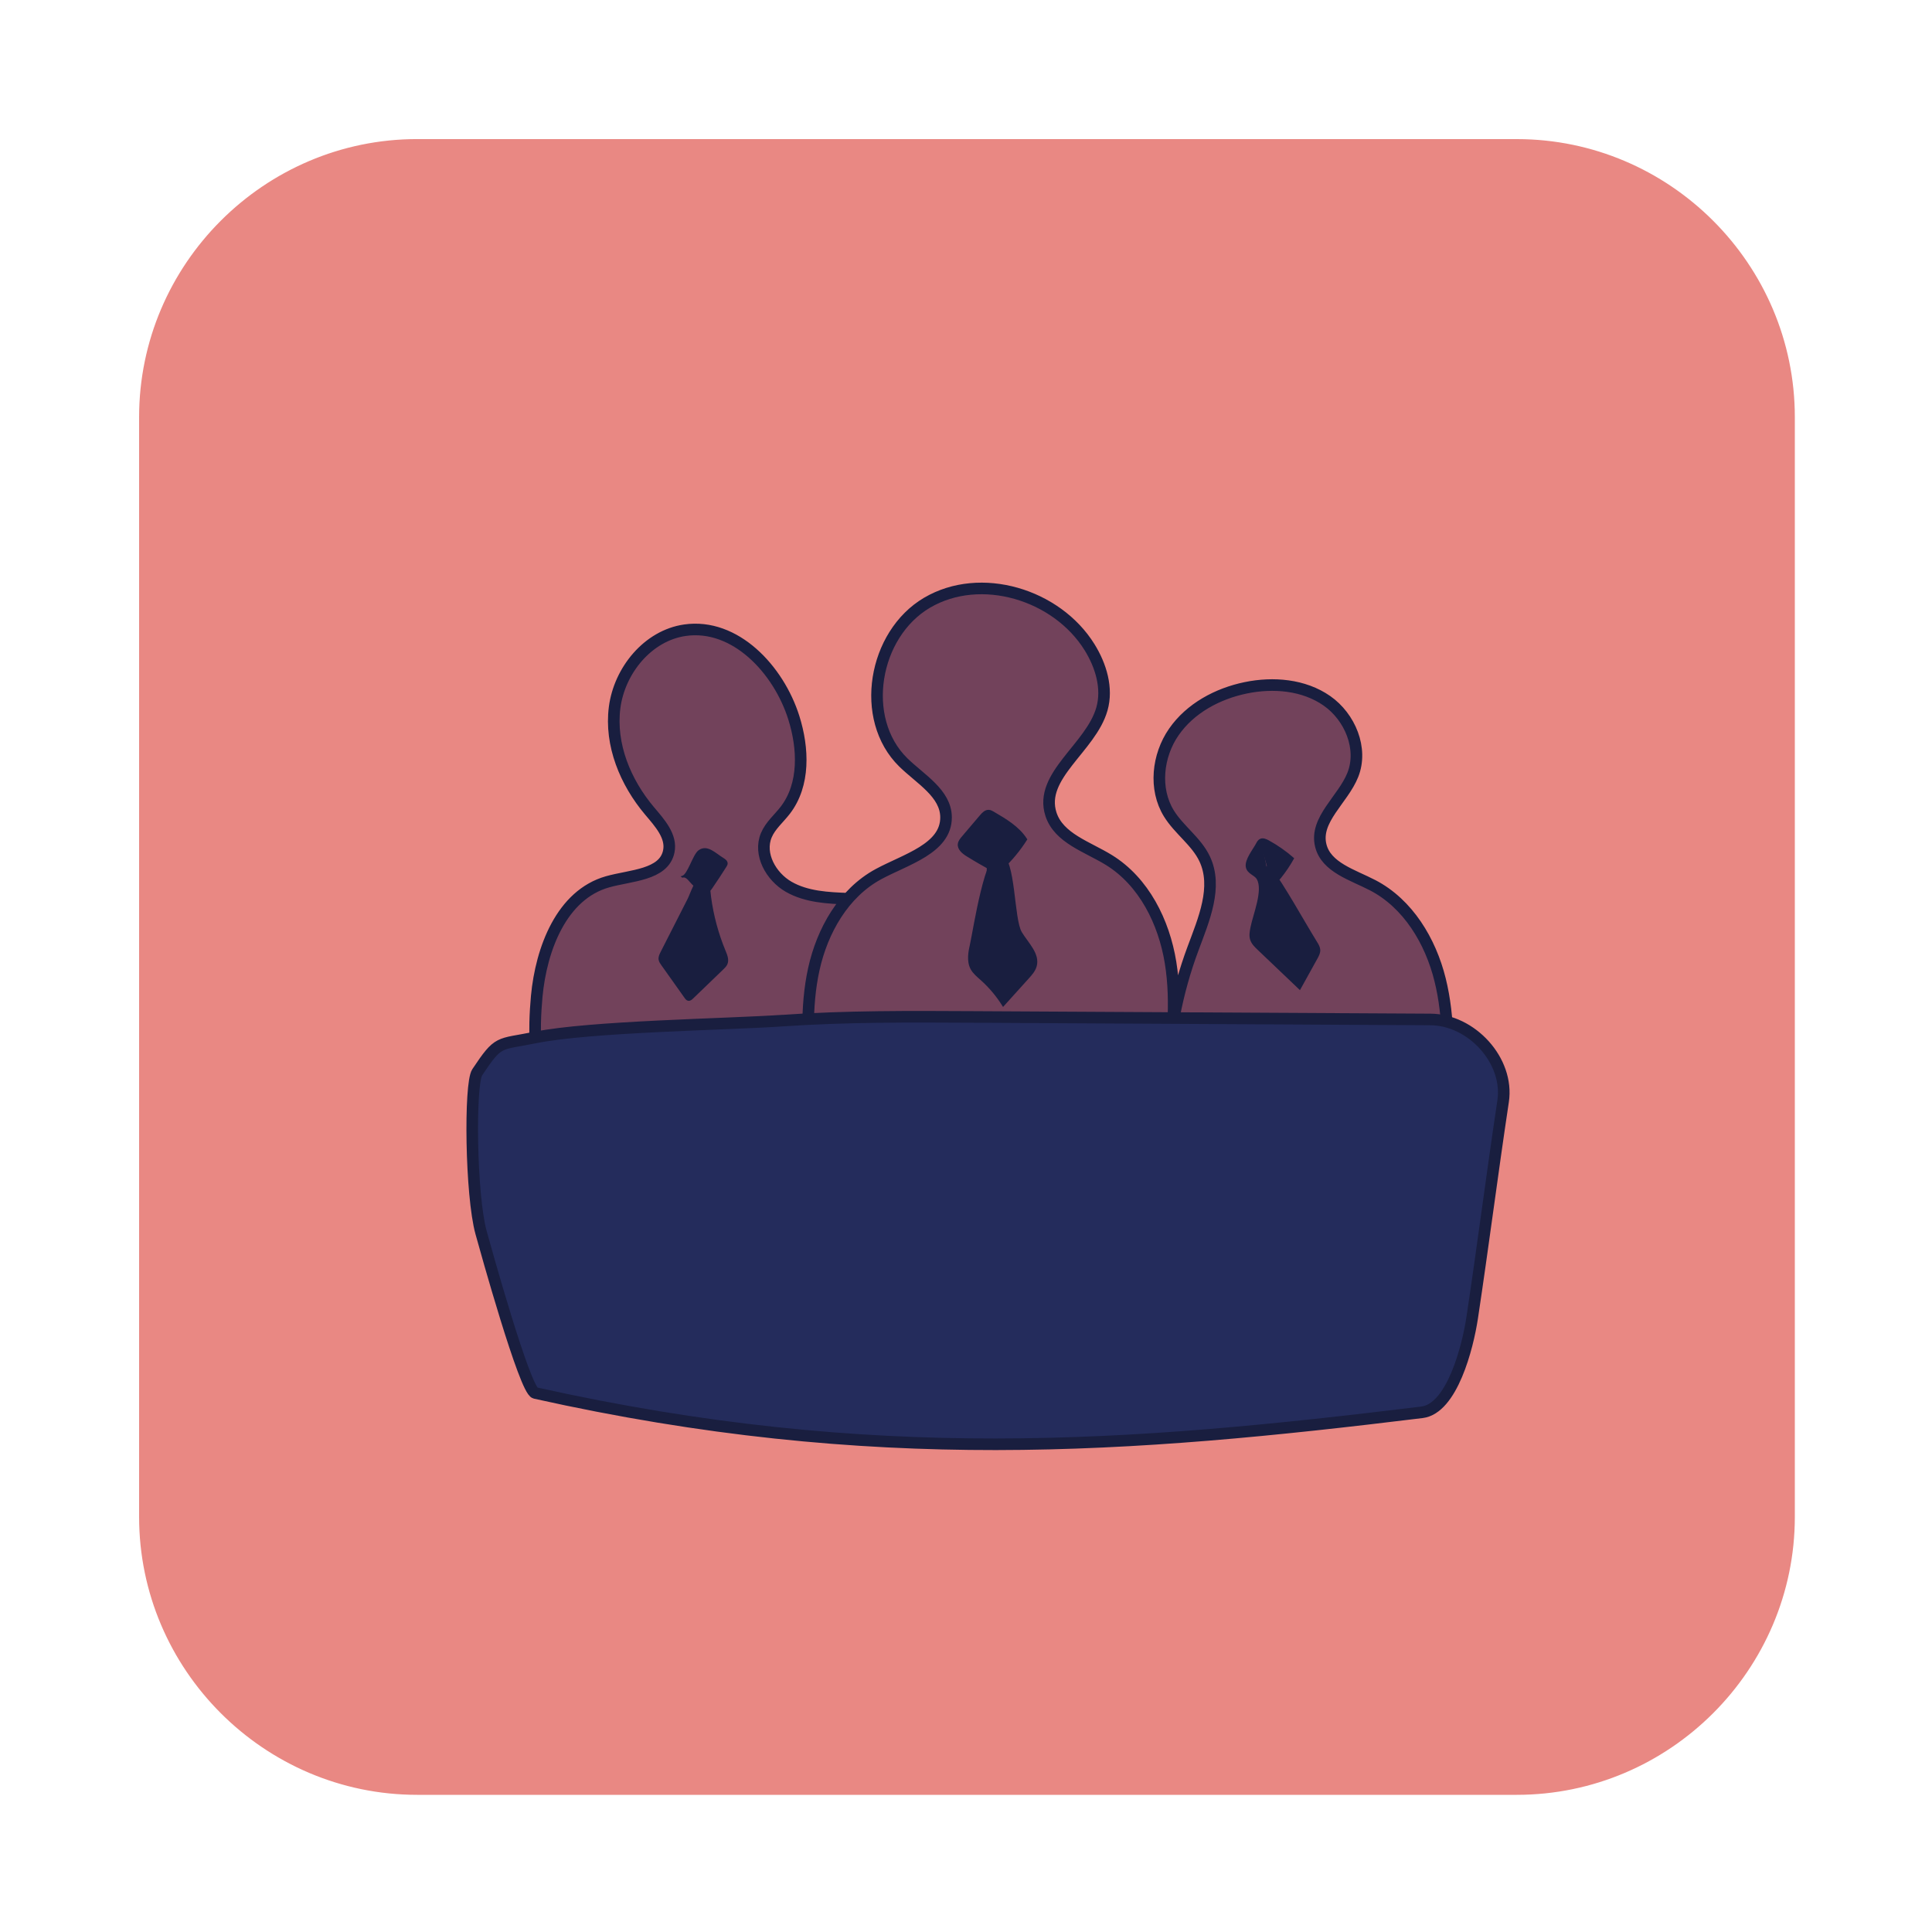 <?xml version="1.0" encoding="UTF-8"?>
<svg xmlns="http://www.w3.org/2000/svg" width="512" height="512" viewBox="0 0 512 512" fill="none">
  <path d="M110.541 475.391C91.008 475.391 72.597 467.732 58.685 453.826C44.774 439.92 37.115 421.503 37.115 401.97V110.54C37.115 91.007 44.774 72.596 58.685 58.685C72.597 44.773 91.008 37.119 110.541 37.119H401.971C421.504 37.119 439.916 44.779 453.827 58.685C467.738 72.591 475.392 91.007 475.392 110.54V401.97C475.392 421.503 467.732 439.915 453.827 453.826C439.921 467.737 421.504 475.391 401.971 475.391H110.541Z" fill="#E98883"></path>
  <path d="M401.971 37.376C421.432 37.376 439.782 45.009 453.647 58.869C467.512 72.729 475.141 91.079 475.141 110.545V401.971C475.141 421.432 467.507 439.782 453.647 453.647C439.788 467.507 421.437 475.141 401.971 475.141H110.541C91.08 475.141 72.73 467.507 58.865 453.647C45 439.787 37.371 421.437 37.371 401.971V110.54C37.371 91.079 45.005 72.729 58.865 58.864C72.725 45.004 91.075 37.37 110.541 37.37H401.971M401.971 36.858H110.541C70.016 36.858 36.864 70.016 36.864 110.535V401.971C36.864 442.496 70.021 475.648 110.541 475.648H401.971C442.496 475.648 475.648 442.49 475.648 401.971V110.54C475.648 70.016 442.491 36.864 401.971 36.864V36.858Z" fill="#E98883"></path>
  <path d="M214.855 288.077C214.134 277.648 213.422 267.044 215.67 256.835C217.917 246.626 223.57 236.667 232.755 231.68C240.046 227.723 250.742 224.891 250.711 216.597C250.685 210.238 243.911 206.485 239.375 202.036C227.614 190.495 231.475 168.07 245.683 159.724C259.891 151.384 280.054 157.517 288.742 171.515C291.768 176.39 293.586 182.385 292.014 187.904C289.08 198.191 275.23 205.584 278.512 215.768C280.571 222.142 288.169 224.39 293.867 227.907C303.15 233.631 308.464 244.327 310.21 255.094C311.956 265.862 310.605 276.859 309.243 287.683C309.488 275.334 311.828 263.025 316.134 251.449C319.017 243.702 322.78 235.044 319.232 227.579C317.04 222.966 312.458 219.935 309.775 215.588C305.761 209.091 306.729 200.259 311.076 193.982C315.422 187.705 322.647 183.824 330.127 182.278C337.444 180.767 345.528 181.448 351.652 185.723C357.775 190.004 361.272 198.385 358.518 205.333C355.917 211.892 348.324 217.216 350.018 224.067C351.457 229.888 358.482 231.839 363.801 234.609C373.161 239.483 379.09 249.375 381.634 259.62C384.179 269.865 383.79 280.577 383.385 291.119C303.462 287.698 223.385 287.913 143.483 291.774C141.788 282.645 141.368 273.286 142.238 264.039C143.426 251.428 148.823 237.133 161.008 233.688C167.188 231.942 175.928 231.931 177.234 225.644C178.073 221.609 174.791 218.041 172.134 214.892C165.739 207.314 161.613 197.351 162.877 187.515C164.147 177.68 171.689 168.433 181.504 167.015C194.8 165.095 206.32 177.373 210.365 190.183C212.935 198.329 213.319 207.944 208.112 214.713C206.413 216.925 204.155 218.778 203.079 221.353C200.98 226.361 204.308 232.315 209.024 235.014C213.739 237.712 219.407 237.978 224.834 238.178" fill="#72425B"></path>
  <path d="M214.855 288.077C214.134 277.648 213.422 267.044 215.67 256.835C217.917 246.626 223.57 236.667 232.755 231.68C240.046 227.723 250.742 224.891 250.711 216.597C250.685 210.238 243.911 206.485 239.375 202.036C227.614 190.495 231.475 168.07 245.683 159.724C259.891 151.384 280.054 157.517 288.742 171.515C291.768 176.39 293.586 182.385 292.014 187.904C289.08 198.191 275.23 205.584 278.512 215.768C280.571 222.142 288.169 224.39 293.867 227.907C303.15 233.631 308.464 244.327 310.21 255.094C311.956 265.862 310.605 276.859 309.243 287.683C309.488 275.334 311.828 263.025 316.134 251.449C319.017 243.702 322.78 235.044 319.232 227.579C317.04 222.966 312.458 219.935 309.775 215.588C305.761 209.091 306.729 200.259 311.076 193.982C315.422 187.705 322.647 183.824 330.127 182.278C337.444 180.767 345.528 181.448 351.652 185.723C357.775 190.004 361.272 198.385 358.517 205.333C355.917 211.892 348.324 217.216 350.018 224.067C351.457 229.888 358.482 231.839 363.801 234.609C373.161 239.483 379.09 249.375 381.634 259.62C384.179 269.865 383.79 280.577 383.385 291.119C303.462 287.698 223.385 287.913 143.483 291.774C141.788 282.645 141.368 273.286 142.238 264.039C143.426 251.428 148.823 237.133 161.008 233.688C167.188 231.942 175.928 231.931 177.234 225.644C178.073 221.609 174.791 218.041 172.134 214.892C165.739 207.314 161.613 197.351 162.877 187.515C164.147 177.68 171.689 168.433 181.504 167.015C194.8 165.095 206.32 177.373 210.365 190.183C212.935 198.329 213.319 207.944 208.112 214.713C206.413 216.925 204.155 218.778 203.079 221.353C200.98 226.361 204.308 232.315 209.024 235.014C213.739 237.712 219.407 237.978 224.834 238.178" stroke="#191E3F" stroke-width="3.072" stroke-miterlimit="10"></path>
  <path d="M207.58 270.459C224.307 269.317 241.085 269.409 257.853 269.502C298.26 269.722 338.673 269.947 379.08 270.167C389.97 270.229 399.959 281.078 398.341 291.845C395.438 311.102 393.052 329.933 390.149 349.189C388.956 357.12 384.793 373.304 376.837 374.277C299.561 383.729 231.429 389.125 141.829 369.157C139.115 368.553 128.66 330.885 127.493 326.661C124.744 316.708 124.421 287.237 126.469 284.165C132.255 275.492 131.942 276.951 141.829 274.949C156.457 271.99 192.691 271.478 207.585 270.464L207.58 270.459Z" fill="#242C5C" stroke="#191E3F" stroke-width="3.072" stroke-miterlimit="10"></path>
  <path d="M261.54 218.373C261.616 222.73 261.698 227.093 261.775 231.45C262.63 231.486 263.444 232.013 263.828 232.776C263.915 231.721 264.77 230.922 265.538 230.195C267.991 227.891 270.152 225.28 271.954 222.444C269.916 219.259 266.521 217.242 263.255 215.342C262.876 215.122 262.482 214.897 262.047 214.871C261.166 214.815 260.459 215.547 259.891 216.218C258.299 218.092 256.706 219.966 255.114 221.84C254.653 222.382 254.167 222.976 254.085 223.688C253.936 225.024 255.211 226.038 256.353 226.744C258.591 228.132 260.869 229.443 263.193 230.677C262.661 231.158 262.123 231.639 261.591 232.12" fill="#191E3F"></path>
  <path d="M261.54 218.373C261.616 222.73 261.698 227.093 261.775 231.45C262.63 231.486 263.444 232.013 263.828 232.776C263.915 231.721 264.77 230.922 265.538 230.195C267.991 227.891 270.152 225.28 271.954 222.444C269.916 219.259 266.521 217.242 263.255 215.342C262.876 215.122 262.482 214.897 262.047 214.871C261.166 214.815 260.459 215.547 259.891 216.218C258.299 218.092 256.706 219.966 255.114 221.84C254.653 222.382 254.167 222.976 254.085 223.688C253.936 225.024 255.211 226.038 256.353 226.744C258.591 228.132 260.869 229.443 263.193 230.677C262.661 231.158 262.123 231.639 261.591 232.12" stroke="#191E3F" stroke-width="0.512" stroke-miterlimit="10"></path>
  <path d="M257.352 250.046C256.85 252.273 256.374 254.731 257.464 256.738C258.079 257.864 259.108 258.689 260.065 259.544C262.308 261.551 264.264 263.875 265.856 266.43C268.052 263.998 270.249 261.571 272.44 259.139C273.275 258.218 274.13 257.25 274.473 256.057C275.389 252.826 272.302 250.036 270.571 247.158C268.38 243.523 268.994 227.82 265.165 226.346C261.402 224.897 258.12 246.651 257.357 250.046H257.352Z" fill="#191E3F" stroke="#191E3F" stroke-width="0.512" stroke-miterlimit="10"></path>
  <path d="M334.73 225.051C335.56 227.959 336.389 230.867 337.219 233.78C337.613 233.775 338.002 233.657 338.33 233.442C338.698 233.207 338.99 232.864 339.267 232.521C340.531 230.944 341.668 229.264 342.651 227.498C340.649 225.747 338.452 224.216 336.123 222.931C335.462 222.567 334.659 222.224 333.993 222.567C333.563 222.788 333.312 223.238 333.087 223.668C332.257 225.235 330.081 227.892 330.404 229.72C330.701 231.415 332.554 231.625 333.281 232.859C335.078 235.895 332.268 242.515 331.622 245.889C331.428 246.903 331.238 247.963 331.546 248.946C331.863 249.985 332.682 250.779 333.466 251.526C337.121 255.013 340.782 258.5 344.438 261.986C345.928 259.298 347.412 256.61 348.902 253.927C349.281 253.246 349.665 252.519 349.629 251.746C349.594 251.04 349.215 250.4 348.841 249.796C344.678 243.027 340.844 235.828 336.225 229.377C334.602 230.77 335.027 233.012 337.126 233.673C336.865 233.493 336.599 233.324 336.328 233.161" fill="#191E3F"></path>
  <path d="M334.73 225.051C335.56 227.959 336.389 230.867 337.219 233.78C337.613 233.775 338.002 233.657 338.33 233.442C338.698 233.207 338.99 232.864 339.267 232.521C340.531 230.944 341.668 229.264 342.651 227.498C340.649 225.747 338.452 224.216 336.123 222.931C335.462 222.567 334.659 222.224 333.993 222.567C333.563 222.788 333.312 223.238 333.087 223.668C332.257 225.235 330.081 227.892 330.404 229.72C330.701 231.415 332.554 231.625 333.281 232.859C335.078 235.895 332.268 242.515 331.622 245.889C331.428 246.903 331.238 247.963 331.546 248.946C331.863 249.985 332.682 250.779 333.466 251.526C337.121 255.013 340.782 258.5 344.438 261.986C345.928 259.298 347.412 256.61 348.902 253.927C349.281 253.246 349.665 252.519 349.629 251.746C349.594 251.04 349.215 250.4 348.841 249.796C344.678 243.027 340.844 235.828 336.225 229.377C334.602 230.77 335.027 233.012 337.126 233.673C336.865 233.493 336.599 233.324 336.328 233.161" stroke="#191E3F" stroke-width="0.512" stroke-miterlimit="10"></path>
  <path d="M180.889 232.326C181.698 232.07 182.415 232.869 182.958 233.519C183.844 234.574 184.934 235.464 186.143 236.125C186.419 236.273 186.711 236.417 187.028 236.417C187.679 236.417 188.155 235.823 188.523 235.285C189.814 233.411 191.063 231.512 192.276 229.587C192.42 229.361 192.563 229.126 192.578 228.86C192.609 228.296 192.066 227.887 191.585 227.595C189.404 226.254 187.402 224.021 185.293 225.526C183.813 226.586 182.456 231.906 180.895 232.331L180.889 232.326Z" fill="#191E3F" stroke="#191E3F" stroke-width="0.512" stroke-miterlimit="10"></path>
  <path d="M175.298 252.396C175.002 252.979 174.699 253.609 174.786 254.254C174.858 254.766 175.165 255.207 175.462 255.626C177.521 258.524 179.579 261.422 181.637 264.32C181.837 264.602 182.072 264.904 182.41 264.965C182.825 265.042 183.199 264.725 183.501 264.433C186.178 261.852 188.851 259.272 191.529 256.696C191.913 256.328 192.302 255.944 192.517 255.463C192.993 254.398 192.507 253.174 192.061 252.099C190.146 247.501 188.841 242.647 188.185 237.706C188.032 236.57 187.837 232.208 186.173 232.243C184.653 232.279 183.086 237.087 182.492 238.254C180.096 242.965 177.695 247.68 175.298 252.391V252.396Z" fill="#191E3F" stroke="#191E3F" stroke-width="0.512" stroke-miterlimit="10"></path>
</svg>
